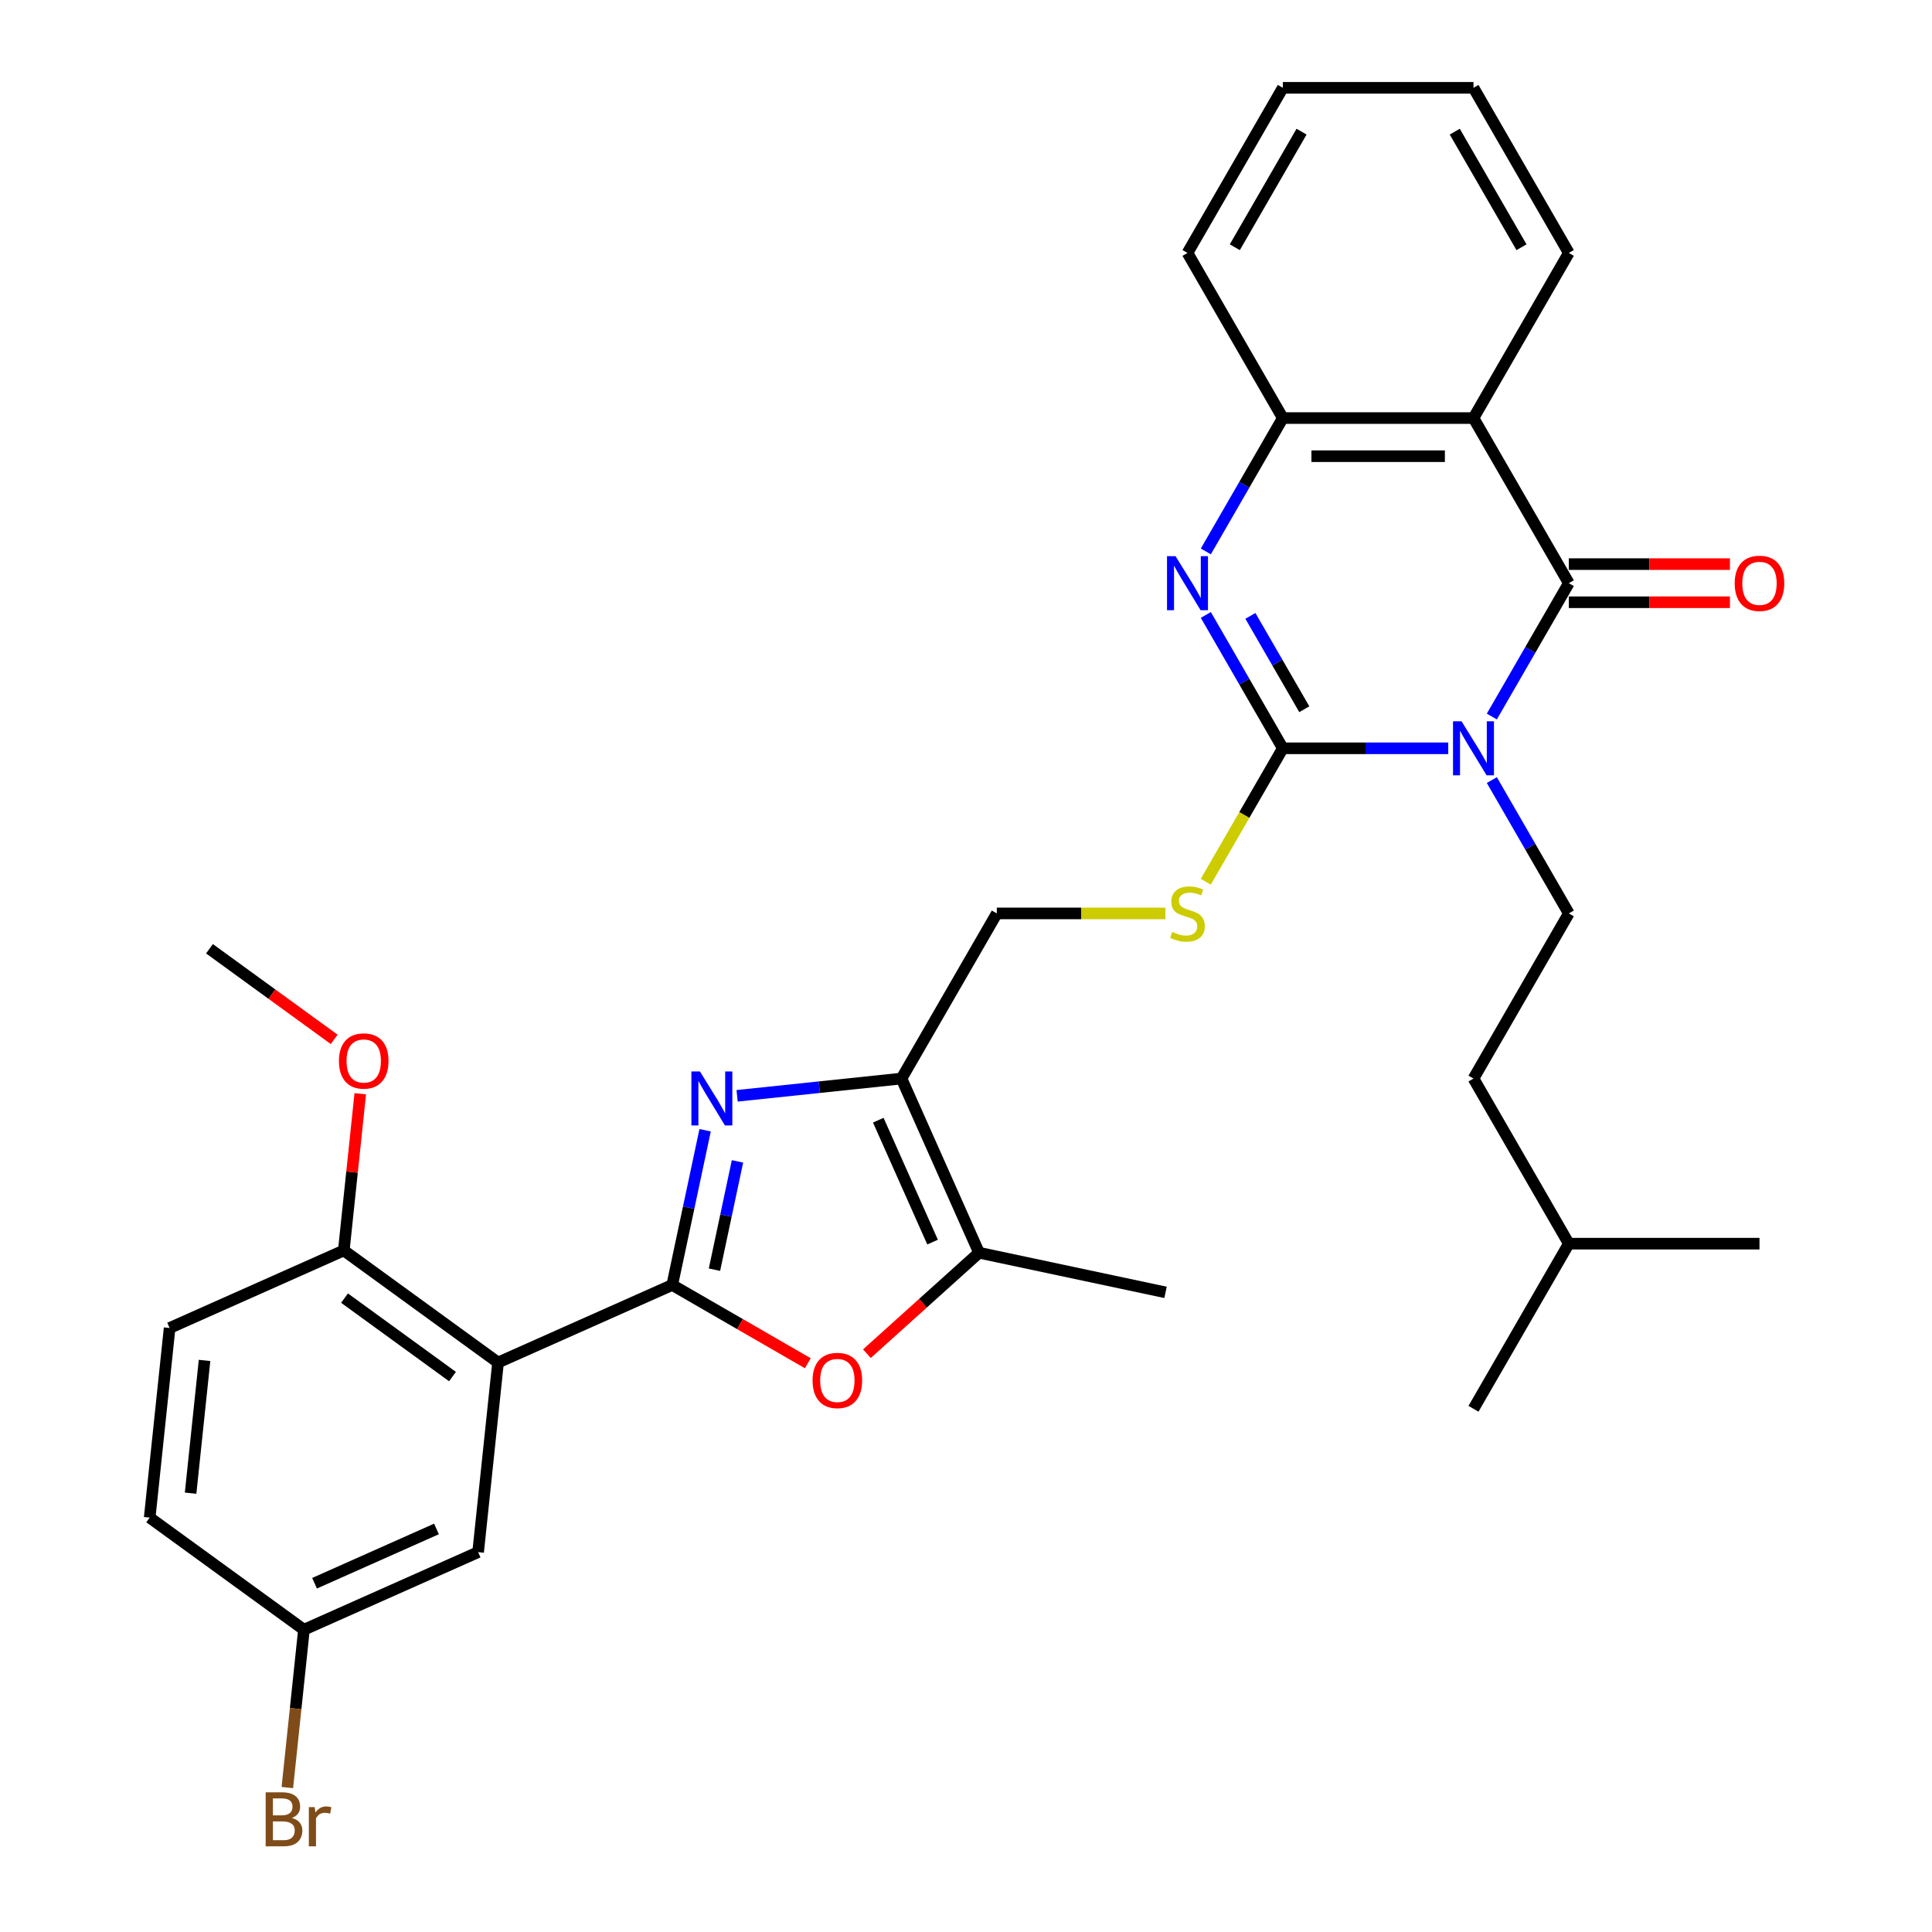 <?xml version='1.0' encoding='iso-8859-1'?>
<svg version='1.1' baseProfile='full'
              xmlns='http://www.w3.org/2000/svg'
                      xmlns:rdkit='http://www.rdkit.org/xml'
                      xmlns:xlink='http://www.w3.org/1999/xlink'
                  xml:space='preserve'
width='1000px' height='1000px' viewBox='0 0 1000 1000'>
<!-- END OF HEADER -->
<rect style='opacity:1.0;fill:#FFFFFF;stroke:none' width='1000' height='1000' x='0' y='0'> </rect>
<path class='bond-0' d='M 749.609,387.32 L 706.798,387.32' style='fill:none;fill-rule:evenodd;stroke:#0000FF;stroke-width:6px;stroke-linecap:butt;stroke-linejoin:miter;stroke-opacity:1' />
<path class='bond-0' d='M 706.798,387.32 L 663.987,387.32' style='fill:none;fill-rule:evenodd;stroke:#000000;stroke-width:6px;stroke-linecap:butt;stroke-linejoin:miter;stroke-opacity:1' />
<path class='bond-2' d='M 772.168,370.879 L 792.093,336.366' style='fill:none;fill-rule:evenodd;stroke:#0000FF;stroke-width:6px;stroke-linecap:butt;stroke-linejoin:miter;stroke-opacity:1' />
<path class='bond-2' d='M 792.093,336.366 L 812.019,301.854' style='fill:none;fill-rule:evenodd;stroke:#000000;stroke-width:6px;stroke-linecap:butt;stroke-linejoin:miter;stroke-opacity:1' />
<path class='bond-12' d='M 772.168,403.762 L 792.093,438.274' style='fill:none;fill-rule:evenodd;stroke:#0000FF;stroke-width:6px;stroke-linecap:butt;stroke-linejoin:miter;stroke-opacity:1' />
<path class='bond-12' d='M 792.093,438.274 L 812.019,472.787' style='fill:none;fill-rule:evenodd;stroke:#000000;stroke-width:6px;stroke-linecap:butt;stroke-linejoin:miter;stroke-opacity:1' />
<path class='bond-4' d='M 663.987,387.32 L 644.061,352.808' style='fill:none;fill-rule:evenodd;stroke:#000000;stroke-width:6px;stroke-linecap:butt;stroke-linejoin:miter;stroke-opacity:1' />
<path class='bond-4' d='M 644.061,352.808 L 624.136,318.295' style='fill:none;fill-rule:evenodd;stroke:#0000FF;stroke-width:6px;stroke-linecap:butt;stroke-linejoin:miter;stroke-opacity:1' />
<path class='bond-4' d='M 675.103,367.098 L 661.155,342.939' style='fill:none;fill-rule:evenodd;stroke:#000000;stroke-width:6px;stroke-linecap:butt;stroke-linejoin:miter;stroke-opacity:1' />
<path class='bond-4' d='M 661.155,342.939 L 647.207,318.78' style='fill:none;fill-rule:evenodd;stroke:#0000FF;stroke-width:6px;stroke-linecap:butt;stroke-linejoin:miter;stroke-opacity:1' />
<path class='bond-11' d='M 663.987,387.32 L 644.05,421.852' style='fill:none;fill-rule:evenodd;stroke:#000000;stroke-width:6px;stroke-linecap:butt;stroke-linejoin:miter;stroke-opacity:1' />
<path class='bond-11' d='M 644.05,421.852 L 624.113,456.385' style='fill:none;fill-rule:evenodd;stroke:#CCCC00;stroke-width:6px;stroke-linecap:butt;stroke-linejoin:miter;stroke-opacity:1' />
<path class='bond-1' d='M 347.945,665.1 L 356.457,625.055' style='fill:none;fill-rule:evenodd;stroke:#000000;stroke-width:6px;stroke-linecap:butt;stroke-linejoin:miter;stroke-opacity:1' />
<path class='bond-1' d='M 356.457,625.055 L 364.969,585.01' style='fill:none;fill-rule:evenodd;stroke:#0000FF;stroke-width:6px;stroke-linecap:butt;stroke-linejoin:miter;stroke-opacity:1' />
<path class='bond-1' d='M 369.805,657.19 L 375.763,629.159' style='fill:none;fill-rule:evenodd;stroke:#000000;stroke-width:6px;stroke-linecap:butt;stroke-linejoin:miter;stroke-opacity:1' />
<path class='bond-1' d='M 375.763,629.159 L 381.721,601.127' style='fill:none;fill-rule:evenodd;stroke:#0000FF;stroke-width:6px;stroke-linecap:butt;stroke-linejoin:miter;stroke-opacity:1' />
<path class='bond-6' d='M 347.945,665.1 L 257.789,705.24' style='fill:none;fill-rule:evenodd;stroke:#000000;stroke-width:6px;stroke-linecap:butt;stroke-linejoin:miter;stroke-opacity:1' />
<path class='bond-34' d='M 347.945,665.1 L 383.03,685.356' style='fill:none;fill-rule:evenodd;stroke:#000000;stroke-width:6px;stroke-linecap:butt;stroke-linejoin:miter;stroke-opacity:1' />
<path class='bond-34' d='M 383.03,685.356 L 418.115,705.613' style='fill:none;fill-rule:evenodd;stroke:#FF0000;stroke-width:6px;stroke-linecap:butt;stroke-linejoin:miter;stroke-opacity:1' />
<path class='bond-5' d='M 812.019,301.854 L 762.675,216.387' style='fill:none;fill-rule:evenodd;stroke:#000000;stroke-width:6px;stroke-linecap:butt;stroke-linejoin:miter;stroke-opacity:1' />
<path class='bond-15' d='M 812.019,311.723 L 853.715,311.723' style='fill:none;fill-rule:evenodd;stroke:#000000;stroke-width:6px;stroke-linecap:butt;stroke-linejoin:miter;stroke-opacity:1' />
<path class='bond-15' d='M 853.715,311.723 L 895.411,311.723' style='fill:none;fill-rule:evenodd;stroke:#FF0000;stroke-width:6px;stroke-linecap:butt;stroke-linejoin:miter;stroke-opacity:1' />
<path class='bond-15' d='M 812.019,291.985 L 853.715,291.985' style='fill:none;fill-rule:evenodd;stroke:#000000;stroke-width:6px;stroke-linecap:butt;stroke-linejoin:miter;stroke-opacity:1' />
<path class='bond-15' d='M 853.715,291.985 L 895.411,291.985' style='fill:none;fill-rule:evenodd;stroke:#FF0000;stroke-width:6px;stroke-linecap:butt;stroke-linejoin:miter;stroke-opacity:1' />
<path class='bond-3' d='M 381.53,567.195 L 424.07,562.724' style='fill:none;fill-rule:evenodd;stroke:#0000FF;stroke-width:6px;stroke-linecap:butt;stroke-linejoin:miter;stroke-opacity:1' />
<path class='bond-3' d='M 424.07,562.724 L 466.611,558.253' style='fill:none;fill-rule:evenodd;stroke:#000000;stroke-width:6px;stroke-linecap:butt;stroke-linejoin:miter;stroke-opacity:1' />
<path class='bond-32' d='M 624.136,285.412 L 644.061,250.9' style='fill:none;fill-rule:evenodd;stroke:#0000FF;stroke-width:6px;stroke-linecap:butt;stroke-linejoin:miter;stroke-opacity:1' />
<path class='bond-32' d='M 644.061,250.9 L 663.987,216.387' style='fill:none;fill-rule:evenodd;stroke:#000000;stroke-width:6px;stroke-linecap:butt;stroke-linejoin:miter;stroke-opacity:1' />
<path class='bond-10' d='M 762.675,216.387 L 663.987,216.387' style='fill:none;fill-rule:evenodd;stroke:#000000;stroke-width:6px;stroke-linecap:butt;stroke-linejoin:miter;stroke-opacity:1' />
<path class='bond-10' d='M 747.872,236.125 L 678.79,236.125' style='fill:none;fill-rule:evenodd;stroke:#000000;stroke-width:6px;stroke-linecap:butt;stroke-linejoin:miter;stroke-opacity:1' />
<path class='bond-20' d='M 762.675,216.387 L 812.019,130.921' style='fill:none;fill-rule:evenodd;stroke:#000000;stroke-width:6px;stroke-linecap:butt;stroke-linejoin:miter;stroke-opacity:1' />
<path class='bond-13' d='M 257.789,705.24 L 177.949,647.233' style='fill:none;fill-rule:evenodd;stroke:#000000;stroke-width:6px;stroke-linecap:butt;stroke-linejoin:miter;stroke-opacity:1' />
<path class='bond-13' d='M 234.211,712.507 L 178.323,671.902' style='fill:none;fill-rule:evenodd;stroke:#000000;stroke-width:6px;stroke-linecap:butt;stroke-linejoin:miter;stroke-opacity:1' />
<path class='bond-16' d='M 257.789,705.24 L 247.473,803.388' style='fill:none;fill-rule:evenodd;stroke:#000000;stroke-width:6px;stroke-linecap:butt;stroke-linejoin:miter;stroke-opacity:1' />
<path class='bond-7' d='M 466.611,558.253 L 515.955,472.787' style='fill:none;fill-rule:evenodd;stroke:#000000;stroke-width:6px;stroke-linecap:butt;stroke-linejoin:miter;stroke-opacity:1' />
<path class='bond-9' d='M 466.611,558.253 L 506.751,648.409' style='fill:none;fill-rule:evenodd;stroke:#000000;stroke-width:6px;stroke-linecap:butt;stroke-linejoin:miter;stroke-opacity:1' />
<path class='bond-9' d='M 454.601,579.804 L 482.699,642.914' style='fill:none;fill-rule:evenodd;stroke:#000000;stroke-width:6px;stroke-linecap:butt;stroke-linejoin:miter;stroke-opacity:1' />
<path class='bond-8' d='M 448.708,700.671 L 477.73,674.54' style='fill:none;fill-rule:evenodd;stroke:#FF0000;stroke-width:6px;stroke-linecap:butt;stroke-linejoin:miter;stroke-opacity:1' />
<path class='bond-8' d='M 477.73,674.54 L 506.751,648.409' style='fill:none;fill-rule:evenodd;stroke:#000000;stroke-width:6px;stroke-linecap:butt;stroke-linejoin:miter;stroke-opacity:1' />
<path class='bond-24' d='M 506.751,648.409 L 603.282,668.927' style='fill:none;fill-rule:evenodd;stroke:#000000;stroke-width:6px;stroke-linecap:butt;stroke-linejoin:miter;stroke-opacity:1' />
<path class='bond-25' d='M 663.987,216.387 L 614.643,130.921' style='fill:none;fill-rule:evenodd;stroke:#000000;stroke-width:6px;stroke-linecap:butt;stroke-linejoin:miter;stroke-opacity:1' />
<path class='bond-14' d='M 603.215,472.787 L 559.585,472.787' style='fill:none;fill-rule:evenodd;stroke:#CCCC00;stroke-width:6px;stroke-linecap:butt;stroke-linejoin:miter;stroke-opacity:1' />
<path class='bond-14' d='M 559.585,472.787 L 515.955,472.787' style='fill:none;fill-rule:evenodd;stroke:#000000;stroke-width:6px;stroke-linecap:butt;stroke-linejoin:miter;stroke-opacity:1' />
<path class='bond-19' d='M 812.019,472.787 L 762.675,558.253' style='fill:none;fill-rule:evenodd;stroke:#000000;stroke-width:6px;stroke-linecap:butt;stroke-linejoin:miter;stroke-opacity:1' />
<path class='bond-17' d='M 177.949,647.233 L 87.793,687.373' style='fill:none;fill-rule:evenodd;stroke:#000000;stroke-width:6px;stroke-linecap:butt;stroke-linejoin:miter;stroke-opacity:1' />
<path class='bond-23' d='M 177.949,647.233 L 182.211,606.676' style='fill:none;fill-rule:evenodd;stroke:#000000;stroke-width:6px;stroke-linecap:butt;stroke-linejoin:miter;stroke-opacity:1' />
<path class='bond-23' d='M 182.211,606.676 L 186.474,566.119' style='fill:none;fill-rule:evenodd;stroke:#FF0000;stroke-width:6px;stroke-linecap:butt;stroke-linejoin:miter;stroke-opacity:1' />
<path class='bond-18' d='M 247.473,803.388 L 157.317,843.528' style='fill:none;fill-rule:evenodd;stroke:#000000;stroke-width:6px;stroke-linecap:butt;stroke-linejoin:miter;stroke-opacity:1' />
<path class='bond-18' d='M 225.922,791.378 L 162.813,819.476' style='fill:none;fill-rule:evenodd;stroke:#000000;stroke-width:6px;stroke-linecap:butt;stroke-linejoin:miter;stroke-opacity:1' />
<path class='bond-35' d='M 87.793,687.373 L 77.477,785.52' style='fill:none;fill-rule:evenodd;stroke:#000000;stroke-width:6px;stroke-linecap:butt;stroke-linejoin:miter;stroke-opacity:1' />
<path class='bond-35' d='M 105.875,704.158 L 98.654,772.861' style='fill:none;fill-rule:evenodd;stroke:#000000;stroke-width:6px;stroke-linecap:butt;stroke-linejoin:miter;stroke-opacity:1' />
<path class='bond-21' d='M 157.317,843.528 L 77.477,785.52' style='fill:none;fill-rule:evenodd;stroke:#000000;stroke-width:6px;stroke-linecap:butt;stroke-linejoin:miter;stroke-opacity:1' />
<path class='bond-22' d='M 157.317,843.528 L 153.023,884.381' style='fill:none;fill-rule:evenodd;stroke:#000000;stroke-width:6px;stroke-linecap:butt;stroke-linejoin:miter;stroke-opacity:1' />
<path class='bond-22' d='M 153.023,884.381 L 148.73,925.234' style='fill:none;fill-rule:evenodd;stroke:#7F4C19;stroke-width:6px;stroke-linecap:butt;stroke-linejoin:miter;stroke-opacity:1' />
<path class='bond-26' d='M 762.675,558.253 L 812.019,643.719' style='fill:none;fill-rule:evenodd;stroke:#000000;stroke-width:6px;stroke-linecap:butt;stroke-linejoin:miter;stroke-opacity:1' />
<path class='bond-28' d='M 812.019,130.921 L 762.675,45.455' style='fill:none;fill-rule:evenodd;stroke:#000000;stroke-width:6px;stroke-linecap:butt;stroke-linejoin:miter;stroke-opacity:1' />
<path class='bond-28' d='M 787.524,127.97 L 752.984,68.143' style='fill:none;fill-rule:evenodd;stroke:#000000;stroke-width:6px;stroke-linecap:butt;stroke-linejoin:miter;stroke-opacity:1' />
<path class='bond-27' d='M 172.968,537.972 L 140.696,514.525' style='fill:none;fill-rule:evenodd;stroke:#FF0000;stroke-width:6px;stroke-linecap:butt;stroke-linejoin:miter;stroke-opacity:1' />
<path class='bond-27' d='M 140.696,514.525 L 108.424,491.078' style='fill:none;fill-rule:evenodd;stroke:#000000;stroke-width:6px;stroke-linecap:butt;stroke-linejoin:miter;stroke-opacity:1' />
<path class='bond-33' d='M 614.643,130.921 L 663.987,45.455' style='fill:none;fill-rule:evenodd;stroke:#000000;stroke-width:6px;stroke-linecap:butt;stroke-linejoin:miter;stroke-opacity:1' />
<path class='bond-33' d='M 639.138,127.97 L 673.679,68.143' style='fill:none;fill-rule:evenodd;stroke:#000000;stroke-width:6px;stroke-linecap:butt;stroke-linejoin:miter;stroke-opacity:1' />
<path class='bond-29' d='M 812.019,643.719 L 762.675,729.186' style='fill:none;fill-rule:evenodd;stroke:#000000;stroke-width:6px;stroke-linecap:butt;stroke-linejoin:miter;stroke-opacity:1' />
<path class='bond-30' d='M 812.019,643.719 L 910.707,643.719' style='fill:none;fill-rule:evenodd;stroke:#000000;stroke-width:6px;stroke-linecap:butt;stroke-linejoin:miter;stroke-opacity:1' />
<path class='bond-31' d='M 762.675,45.455 L 663.987,45.455' style='fill:none;fill-rule:evenodd;stroke:#000000;stroke-width:6px;stroke-linecap:butt;stroke-linejoin:miter;stroke-opacity:1' />
<path  class='atom-0' d='M 756.497 373.346
L 765.656 388.149
Q 766.564 389.61, 768.024 392.255
Q 769.485 394.899, 769.564 395.057
L 769.564 373.346
L 773.274 373.346
L 773.274 401.294
L 769.445 401.294
L 759.616 385.11
Q 758.471 383.215, 757.247 381.044
Q 756.063 378.872, 755.708 378.201
L 755.708 401.294
L 752.076 401.294
L 752.076 373.346
L 756.497 373.346
' fill='#0000FF'/>
<path  class='atom-4' d='M 362.286 554.594
L 371.444 569.398
Q 372.352 570.858, 373.812 573.503
Q 375.273 576.148, 375.352 576.306
L 375.352 554.594
L 379.063 554.594
L 379.063 582.543
L 375.233 582.543
L 365.404 566.358
Q 364.259 564.463, 363.036 562.292
Q 361.851 560.121, 361.496 559.45
L 361.496 582.543
L 357.864 582.543
L 357.864 554.594
L 362.286 554.594
' fill='#0000FF'/>
<path  class='atom-5' d='M 608.465 287.88
L 617.623 302.683
Q 618.531 304.143, 619.992 306.788
Q 621.453 309.433, 621.531 309.591
L 621.531 287.88
L 625.242 287.88
L 625.242 315.828
L 621.413 315.828
L 611.584 299.643
Q 610.439 297.748, 609.215 295.577
Q 608.031 293.406, 607.676 292.735
L 607.676 315.828
L 604.044 315.828
L 604.044 287.88
L 608.465 287.88
' fill='#0000FF'/>
<path  class='atom-9' d='M 420.582 714.523
Q 420.582 707.812, 423.898 704.062
Q 427.214 700.312, 433.411 700.312
Q 439.609 700.312, 442.925 704.062
Q 446.241 707.812, 446.241 714.523
Q 446.241 721.313, 442.885 725.182
Q 439.53 729.011, 433.411 729.011
Q 427.253 729.011, 423.898 725.182
Q 420.582 721.352, 420.582 714.523
M 433.411 725.853
Q 437.675 725.853, 439.964 723.01
Q 442.293 720.129, 442.293 714.523
Q 442.293 709.036, 439.964 706.273
Q 437.675 703.47, 433.411 703.47
Q 429.148 703.47, 426.819 706.233
Q 424.529 708.997, 424.529 714.523
Q 424.529 720.168, 426.819 723.01
Q 429.148 725.853, 433.411 725.853
' fill='#FF0000'/>
<path  class='atom-12' d='M 606.748 482.379
Q 607.064 482.497, 608.366 483.05
Q 609.669 483.603, 611.09 483.958
Q 612.551 484.274, 613.972 484.274
Q 616.617 484.274, 618.156 483.011
Q 619.696 481.708, 619.696 479.458
Q 619.696 477.918, 618.906 476.971
Q 618.156 476.024, 616.972 475.51
Q 615.788 474.997, 613.814 474.405
Q 611.327 473.655, 609.827 472.944
Q 608.366 472.234, 607.301 470.734
Q 606.274 469.234, 606.274 466.707
Q 606.274 463.194, 608.643 461.023
Q 611.051 458.852, 615.788 458.852
Q 619.025 458.852, 622.696 460.391
L 621.788 463.431
Q 618.433 462.049, 615.906 462.049
Q 613.182 462.049, 611.682 463.194
Q 610.182 464.299, 610.222 466.234
Q 610.222 467.734, 610.972 468.642
Q 611.761 469.55, 612.867 470.063
Q 614.011 470.576, 615.906 471.168
Q 618.433 471.958, 619.933 472.747
Q 621.433 473.537, 622.499 475.155
Q 623.604 476.734, 623.604 479.458
Q 623.604 483.326, 620.999 485.419
Q 618.433 487.471, 614.13 487.471
Q 611.643 487.471, 609.748 486.919
Q 607.893 486.406, 605.682 485.498
L 606.748 482.379
' fill='#CCCC00'/>
<path  class='atom-16' d='M 897.878 301.933
Q 897.878 295.222, 901.194 291.472
Q 904.51 287.722, 910.707 287.722
Q 916.905 287.722, 920.221 291.472
Q 923.537 295.222, 923.537 301.933
Q 923.537 308.722, 920.181 312.591
Q 916.826 316.42, 910.707 316.42
Q 904.549 316.42, 901.194 312.591
Q 897.878 308.762, 897.878 301.933
M 910.707 313.262
Q 914.971 313.262, 917.26 310.42
Q 919.589 307.538, 919.589 301.933
Q 919.589 296.446, 917.26 293.682
Q 914.971 290.88, 910.707 290.88
Q 906.444 290.88, 904.115 293.643
Q 901.825 296.406, 901.825 301.933
Q 901.825 307.578, 904.115 310.42
Q 906.444 313.262, 910.707 313.262
' fill='#FF0000'/>
<path  class='atom-23' d='M 151.087 940.965
Q 153.771 941.715, 155.114 943.373
Q 156.495 944.991, 156.495 947.399
Q 156.495 951.268, 154.008 953.478
Q 151.561 955.65, 146.903 955.65
L 137.508 955.65
L 137.508 927.701
L 145.758 927.701
Q 150.534 927.701, 152.942 929.635
Q 155.35 931.57, 155.35 935.122
Q 155.35 939.346, 151.087 940.965
M 141.258 930.859
L 141.258 939.623
L 145.758 939.623
Q 148.521 939.623, 149.942 938.517
Q 151.403 937.372, 151.403 935.122
Q 151.403 930.859, 145.758 930.859
L 141.258 930.859
M 146.903 952.491
Q 149.627 952.491, 151.087 951.189
Q 152.548 949.886, 152.548 947.399
Q 152.548 945.11, 150.929 943.965
Q 149.35 942.781, 146.311 942.781
L 141.258 942.781
L 141.258 952.491
L 146.903 952.491
' fill='#7F4C19'/>
<path  class='atom-23' d='M 162.851 935.359
L 163.285 938.162
Q 165.417 935.004, 168.89 935.004
Q 169.996 935.004, 171.496 935.399
L 170.904 938.715
Q 169.206 938.32, 168.259 938.32
Q 166.601 938.32, 165.496 938.991
Q 164.43 939.623, 163.561 941.162
L 163.561 955.65
L 159.851 955.65
L 159.851 935.359
L 162.851 935.359
' fill='#7F4C19'/>
<path  class='atom-24' d='M 175.435 549.164
Q 175.435 542.454, 178.751 538.703
Q 182.067 534.953, 188.264 534.953
Q 194.462 534.953, 197.778 538.703
Q 201.094 542.454, 201.094 549.164
Q 201.094 555.954, 197.738 559.823
Q 194.383 563.652, 188.264 563.652
Q 182.106 563.652, 178.751 559.823
Q 175.435 555.994, 175.435 549.164
M 188.264 560.494
Q 192.528 560.494, 194.817 557.651
Q 197.146 554.77, 197.146 549.164
Q 197.146 543.677, 194.817 540.914
Q 192.528 538.111, 188.264 538.111
Q 184.001 538.111, 181.672 540.875
Q 179.382 543.638, 179.382 549.164
Q 179.382 554.809, 181.672 557.651
Q 184.001 560.494, 188.264 560.494
' fill='#FF0000'/>
</svg>
